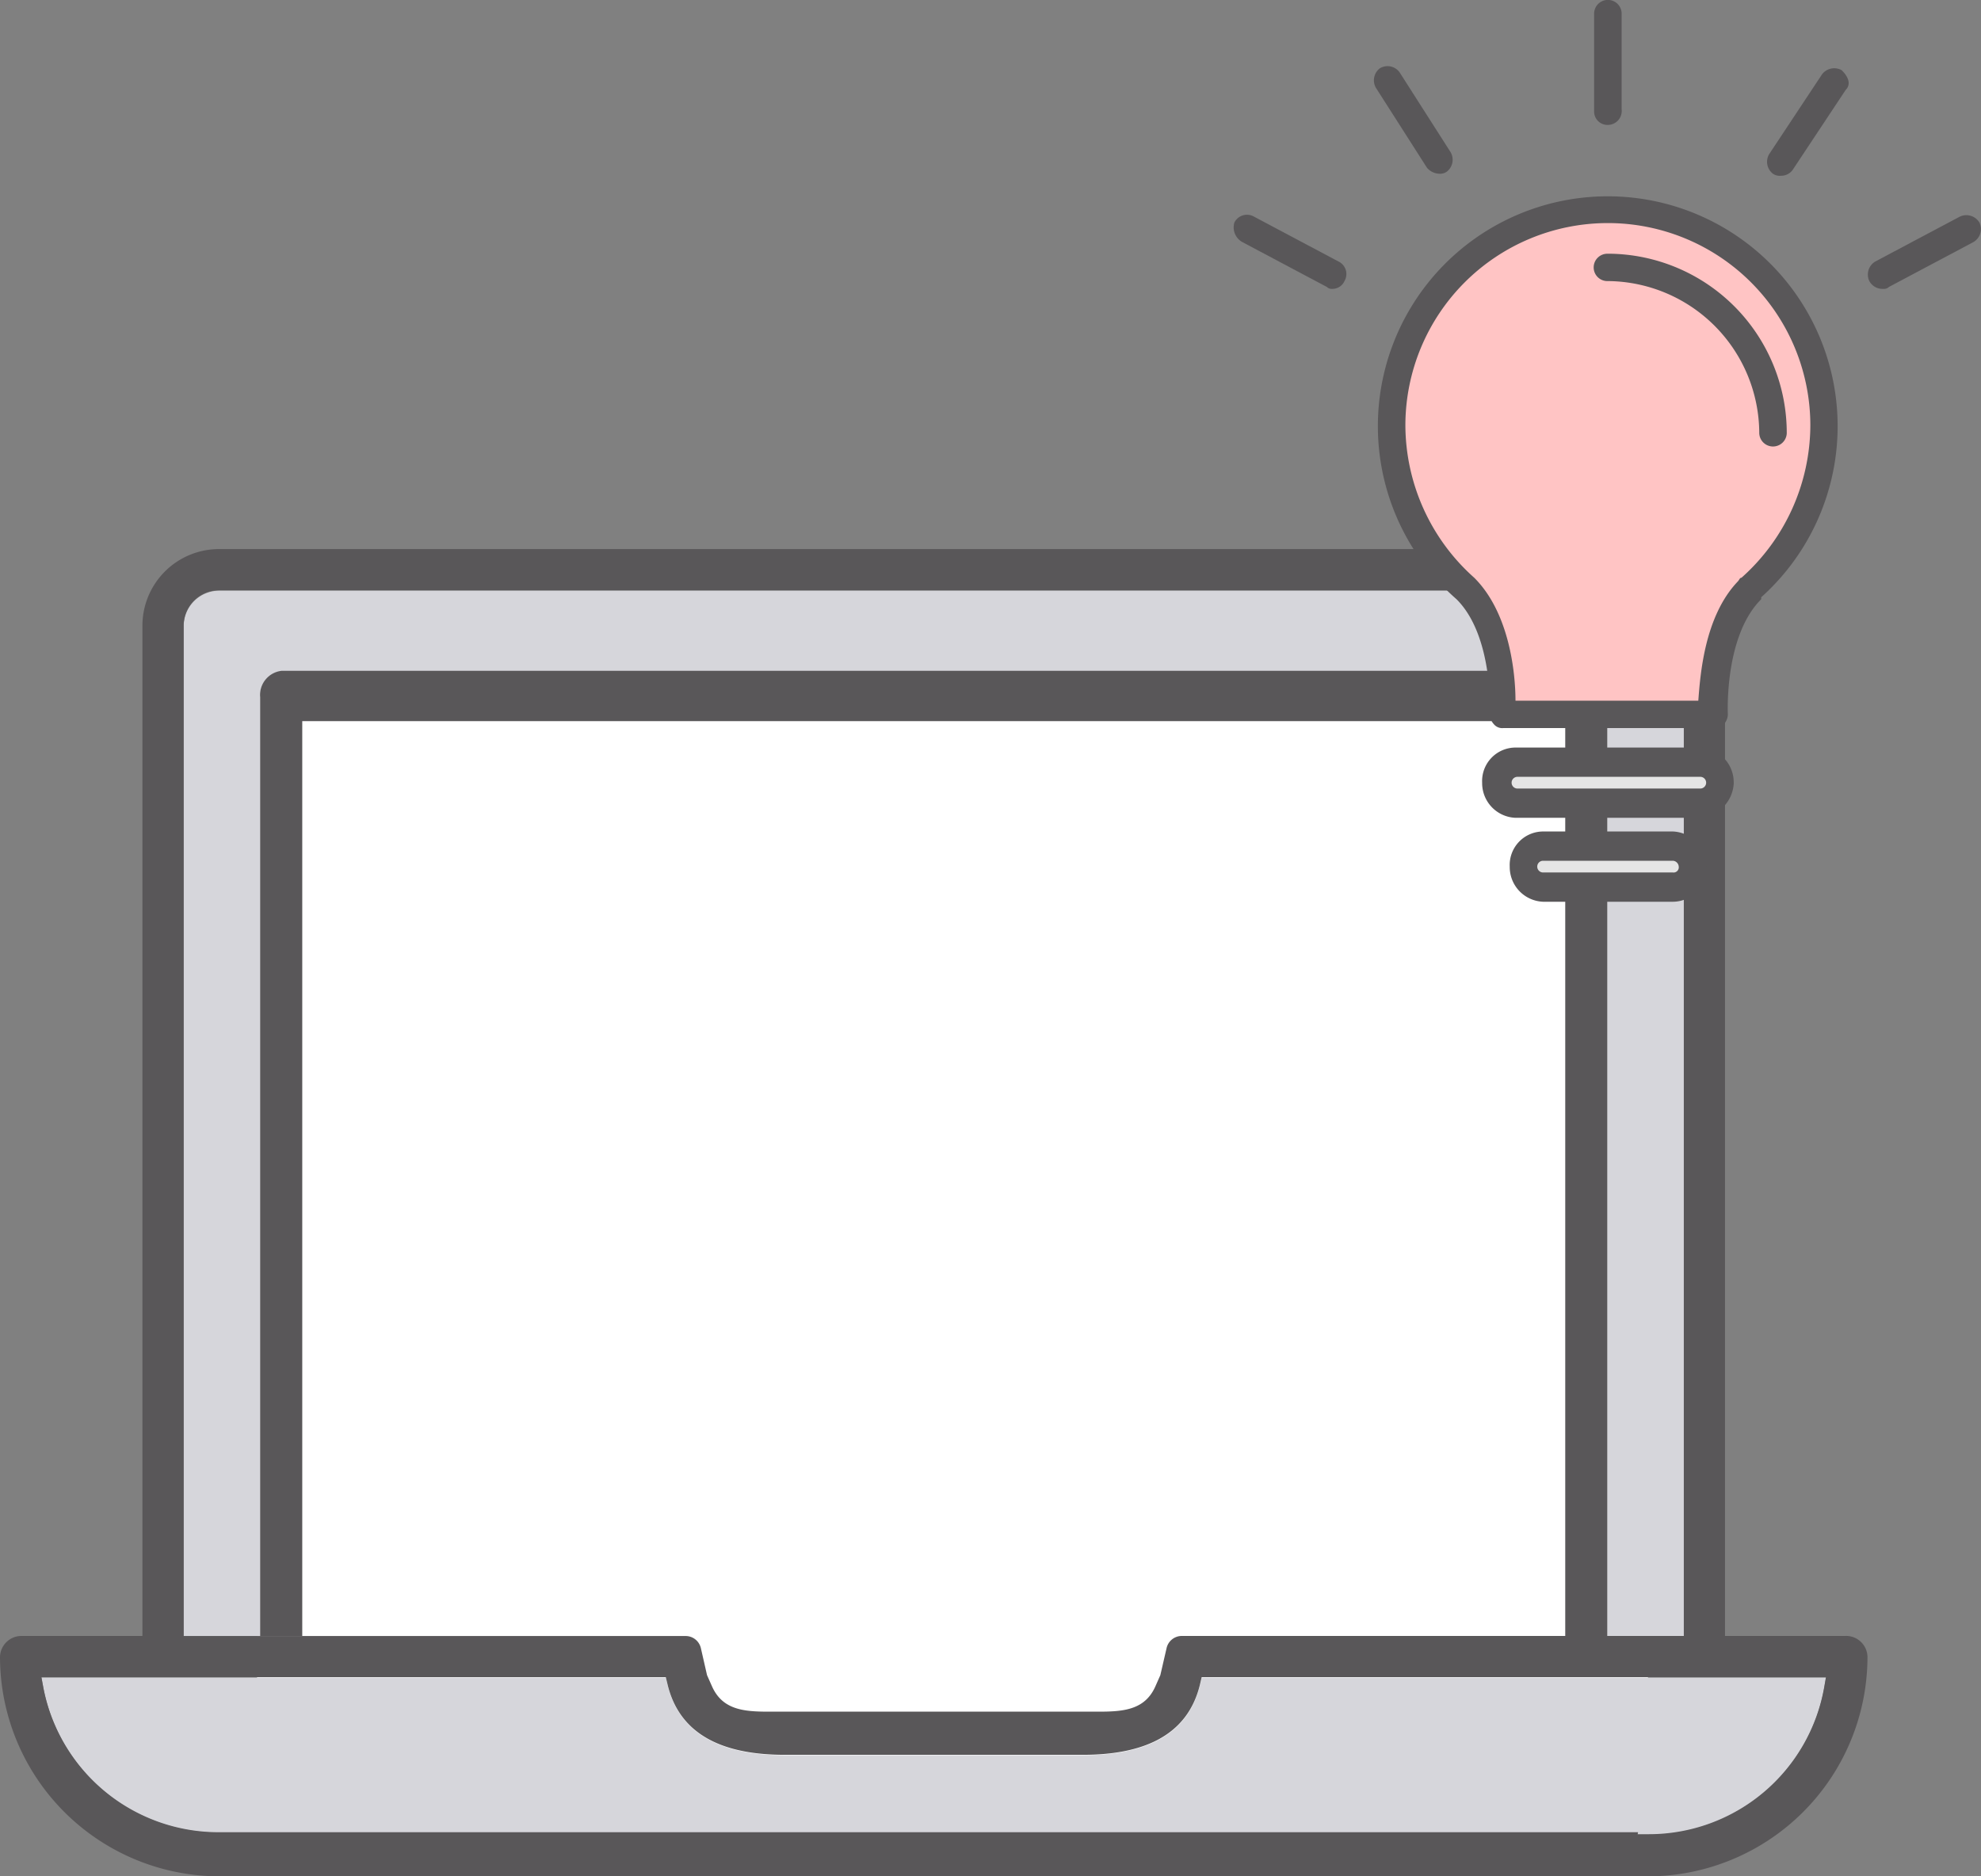 <svg id="グループ_168776" data-name="グループ 168776" xmlns="http://www.w3.org/2000/svg" xmlns:xlink="http://www.w3.org/1999/xlink" width="95" height="90" viewBox="0 0 95 90"><rect x="0" y="0" width="95" height="90" fill="#808080" stroke="none"/><defs><clipPath id="clip-path"><rect id="長方形_150183" data-name="長方形 150183" width="95" height="90" fill="none"/></clipPath></defs><rect id="長方形_150182" data-name="長方形 150182" width="66.701" height="54.112" transform="translate(12.328 31.09)" fill="#fff"/><g id="グループ_168775" data-name="グループ 168775"><g id="グループ_168774" data-name="グループ 168774" clip-path="url(#clip-path)"><path id="パス_6622" data-name="パス 6622" d="M12.477,33.454a1.164,1.164,0,0,1,1.031-1.261H76.052a1.15,1.15,0,0,1,1.031,1.224V78.49h3.668V30.009a1.7,1.7,0,0,0-1.691-1.675H10.5a1.7,1.7,0,0,0-1.69,1.672V78.49h3.667Z" fill="#d6d6db"/><path id="パス_6623" data-name="パス 6623" d="M57.562,80.761c-.6,2.624-2.9,3.425-5.6,3.431H37.6c-2.694-.006-5-.807-5.6-3.431l-.068-.295H1.988l.083.448a8.548,8.548,0,0,0,8.41,6.991H78.555l-.027.1.5,0a8.537,8.537,0,0,0,8.462-7.094l.077-.443H57.63Z" fill="#d6d6db"/><path id="パス_6624" data-name="パス 6624" d="M14.495,34.591H75.062V78.469H77.08V33.4a1.148,1.148,0,0,0-1.031-1.224H13.505a1.165,1.165,0,0,0-1.03,1.261V78.469h2.02Z" fill="#595759"/><path id="パス_6625" data-name="パス 6625" d="M88.525,78.47h-5.8V29.99a3.674,3.674,0,0,0-3.67-3.653H10.5a3.675,3.675,0,0,0-3.67,3.652V78.47h-5.8A1.03,1.03,0,0,0,0,79.5,10.536,10.536,0,0,0,10.528,90h68.5A10.537,10.537,0,0,0,89.556,79.468a1.026,1.026,0,0,0-1.031-1M8.807,29.985A1.7,1.7,0,0,1,10.5,28.313H79.057a1.7,1.7,0,0,1,1.691,1.676V78.47H56.676a.748.748,0,0,0-.731.579l-.3,1.3-.235.532c-.6,1.363-1.958,1.211-3.453,1.219H37.592c-1.492-.008-2.846.144-3.45-1.219l-.236-.532-.295-1.294a.75.75,0,0,0-.734-.582H8.807Zm78.681,50.9a8.537,8.537,0,0,1-8.462,7.094l-.5,0,.027-.095H10.478a8.548,8.548,0,0,1-8.41-6.991l-.083-.448H31.928L32,80.74c.6,2.624,2.9,3.425,5.6,3.431H51.959c2.7-.006,5-.807,5.6-3.431l.068-.295H87.565Z" fill="#595759"/><path id="パス_6626" data-name="パス 6626" d="M83.989,28.274c-1.98,1.966-1.791,6.085-1.791,6.085H72.017s.188-4.025-1.791-6.085a10.661,10.661,0,0,1-3.583-7.864,10.37,10.37,0,1,1,20.74,0,10.5,10.5,0,0,1-3.394,7.864" fill="#ffc4c4"/><path id="パス_6627" data-name="パス 6627" d="M82.48,37.542a.941.941,0,0,1-.943.936H72.676a.936.936,0,1,1,0-1.872h8.767a.913.913,0,0,1,1.037.936" fill="#e5e5e5"/><path id="パス_6628" data-name="パス 6628" d="M81.161,41.568a.941.941,0,0,1-.943.936H74a.936.936,0,1,1,0-1.872h6.221c.566-.094.943.374.943.936" fill="#e5e5e5"/><path id="パス_6629" data-name="パス 6629" d="M84.46,28.648a11.024,11.024,0,1,0-14.612.094c1.791,1.779,1.6,5.524,1.6,5.524a.715.715,0,0,0,.188.468.521.521,0,0,0,.471.187H82.2a.728.728,0,0,0,.472-.187.715.715,0,0,0,.188-.468s-.188-3.745,1.6-5.524Zm-.943-.936c-.094,0-.094.094-.188.187-1.6,1.685-1.792,4.494-1.886,5.711H72.676c0-1.311-.283-4.213-1.98-5.9a9.832,9.832,0,0,1-3.3-7.3,9.71,9.71,0,1,1,19.42,0,9.836,9.836,0,0,1-3.3,7.3" fill="#595759"/><path id="パス_6630" data-name="パス 6630" d="M77.107,12.171a.656.656,0,1,0,0,1.311,7.318,7.318,0,0,1,7.259,7.3.66.66,0,0,0,1.319,0,8.6,8.6,0,0,0-8.578-8.613" fill="#595759"/><path id="パス_6631" data-name="パス 6631" d="M83.141,37.542a1.667,1.667,0,0,0-1.6-1.685H72.677a1.606,1.606,0,0,0-1.6,1.685,1.666,1.666,0,0,0,1.6,1.685h8.767a1.747,1.747,0,0,0,1.7-1.685m-1.6.281H72.771a.281.281,0,1,1,0-.562h8.767a.281.281,0,1,1,0,.562" fill="#595759"/><path id="パス_6632" data-name="パス 6632" d="M80.218,39.883H74a1.606,1.606,0,0,0-1.6,1.685A1.666,1.666,0,0,0,74,43.253h6.222a1.606,1.606,0,0,0,1.6-1.685,1.667,1.667,0,0,0-1.6-1.685m0,1.966H74a.281.281,0,1,1,0-.562h6.222a.3.3,0,0,1,.283.281.25.25,0,0,1-.283.281" fill="#595759"/><path id="パス_6633" data-name="パス 6633" d="M77.767,5.243V.656a.66.66,0,0,0-1.32,0V5.337a.642.642,0,0,0,.66.655.67.67,0,0,0,.66-.749" fill="#595759"/><path id="パス_6634" data-name="パス 6634" d="M88.325,3.37a.735.735,0,0,0-.943.187L84.837,7.4a.723.723,0,0,0,.189.936.566.566,0,0,0,.377.094.673.673,0,0,0,.565-.281l2.545-3.839c.283-.281.1-.655-.188-.936" fill="#595759"/><path id="パス_6635" data-name="パス 6635" d="M69,8.332a.568.568,0,0,0,.377-.094.723.723,0,0,0,.189-.936L67.115,3.464a.712.712,0,0,0-.943-.188.724.724,0,0,0-.189.937l2.451,3.838A.819.819,0,0,0,69,8.332" fill="#595759"/><path id="パス_6636" data-name="パス 6636" d="M59.573,11.609l4.054,2.153a.345.345,0,0,0,.282.094.636.636,0,0,0,.566-.375.666.666,0,0,0-.283-.936l-4.053-2.153a.675.675,0,0,0-.943.281.805.805,0,0,0,.377.936" fill="#595759"/><path id="パス_6637" data-name="パス 6637" d="M90.305,13.856a.348.348,0,0,0,.283-.094l4.053-2.153a.724.724,0,0,0,.283-.936.735.735,0,0,0-.942-.281l-4.054,2.153a.727.727,0,0,0-.283.937.714.714,0,0,0,.66.374" fill="#595759"/></g></g></svg>